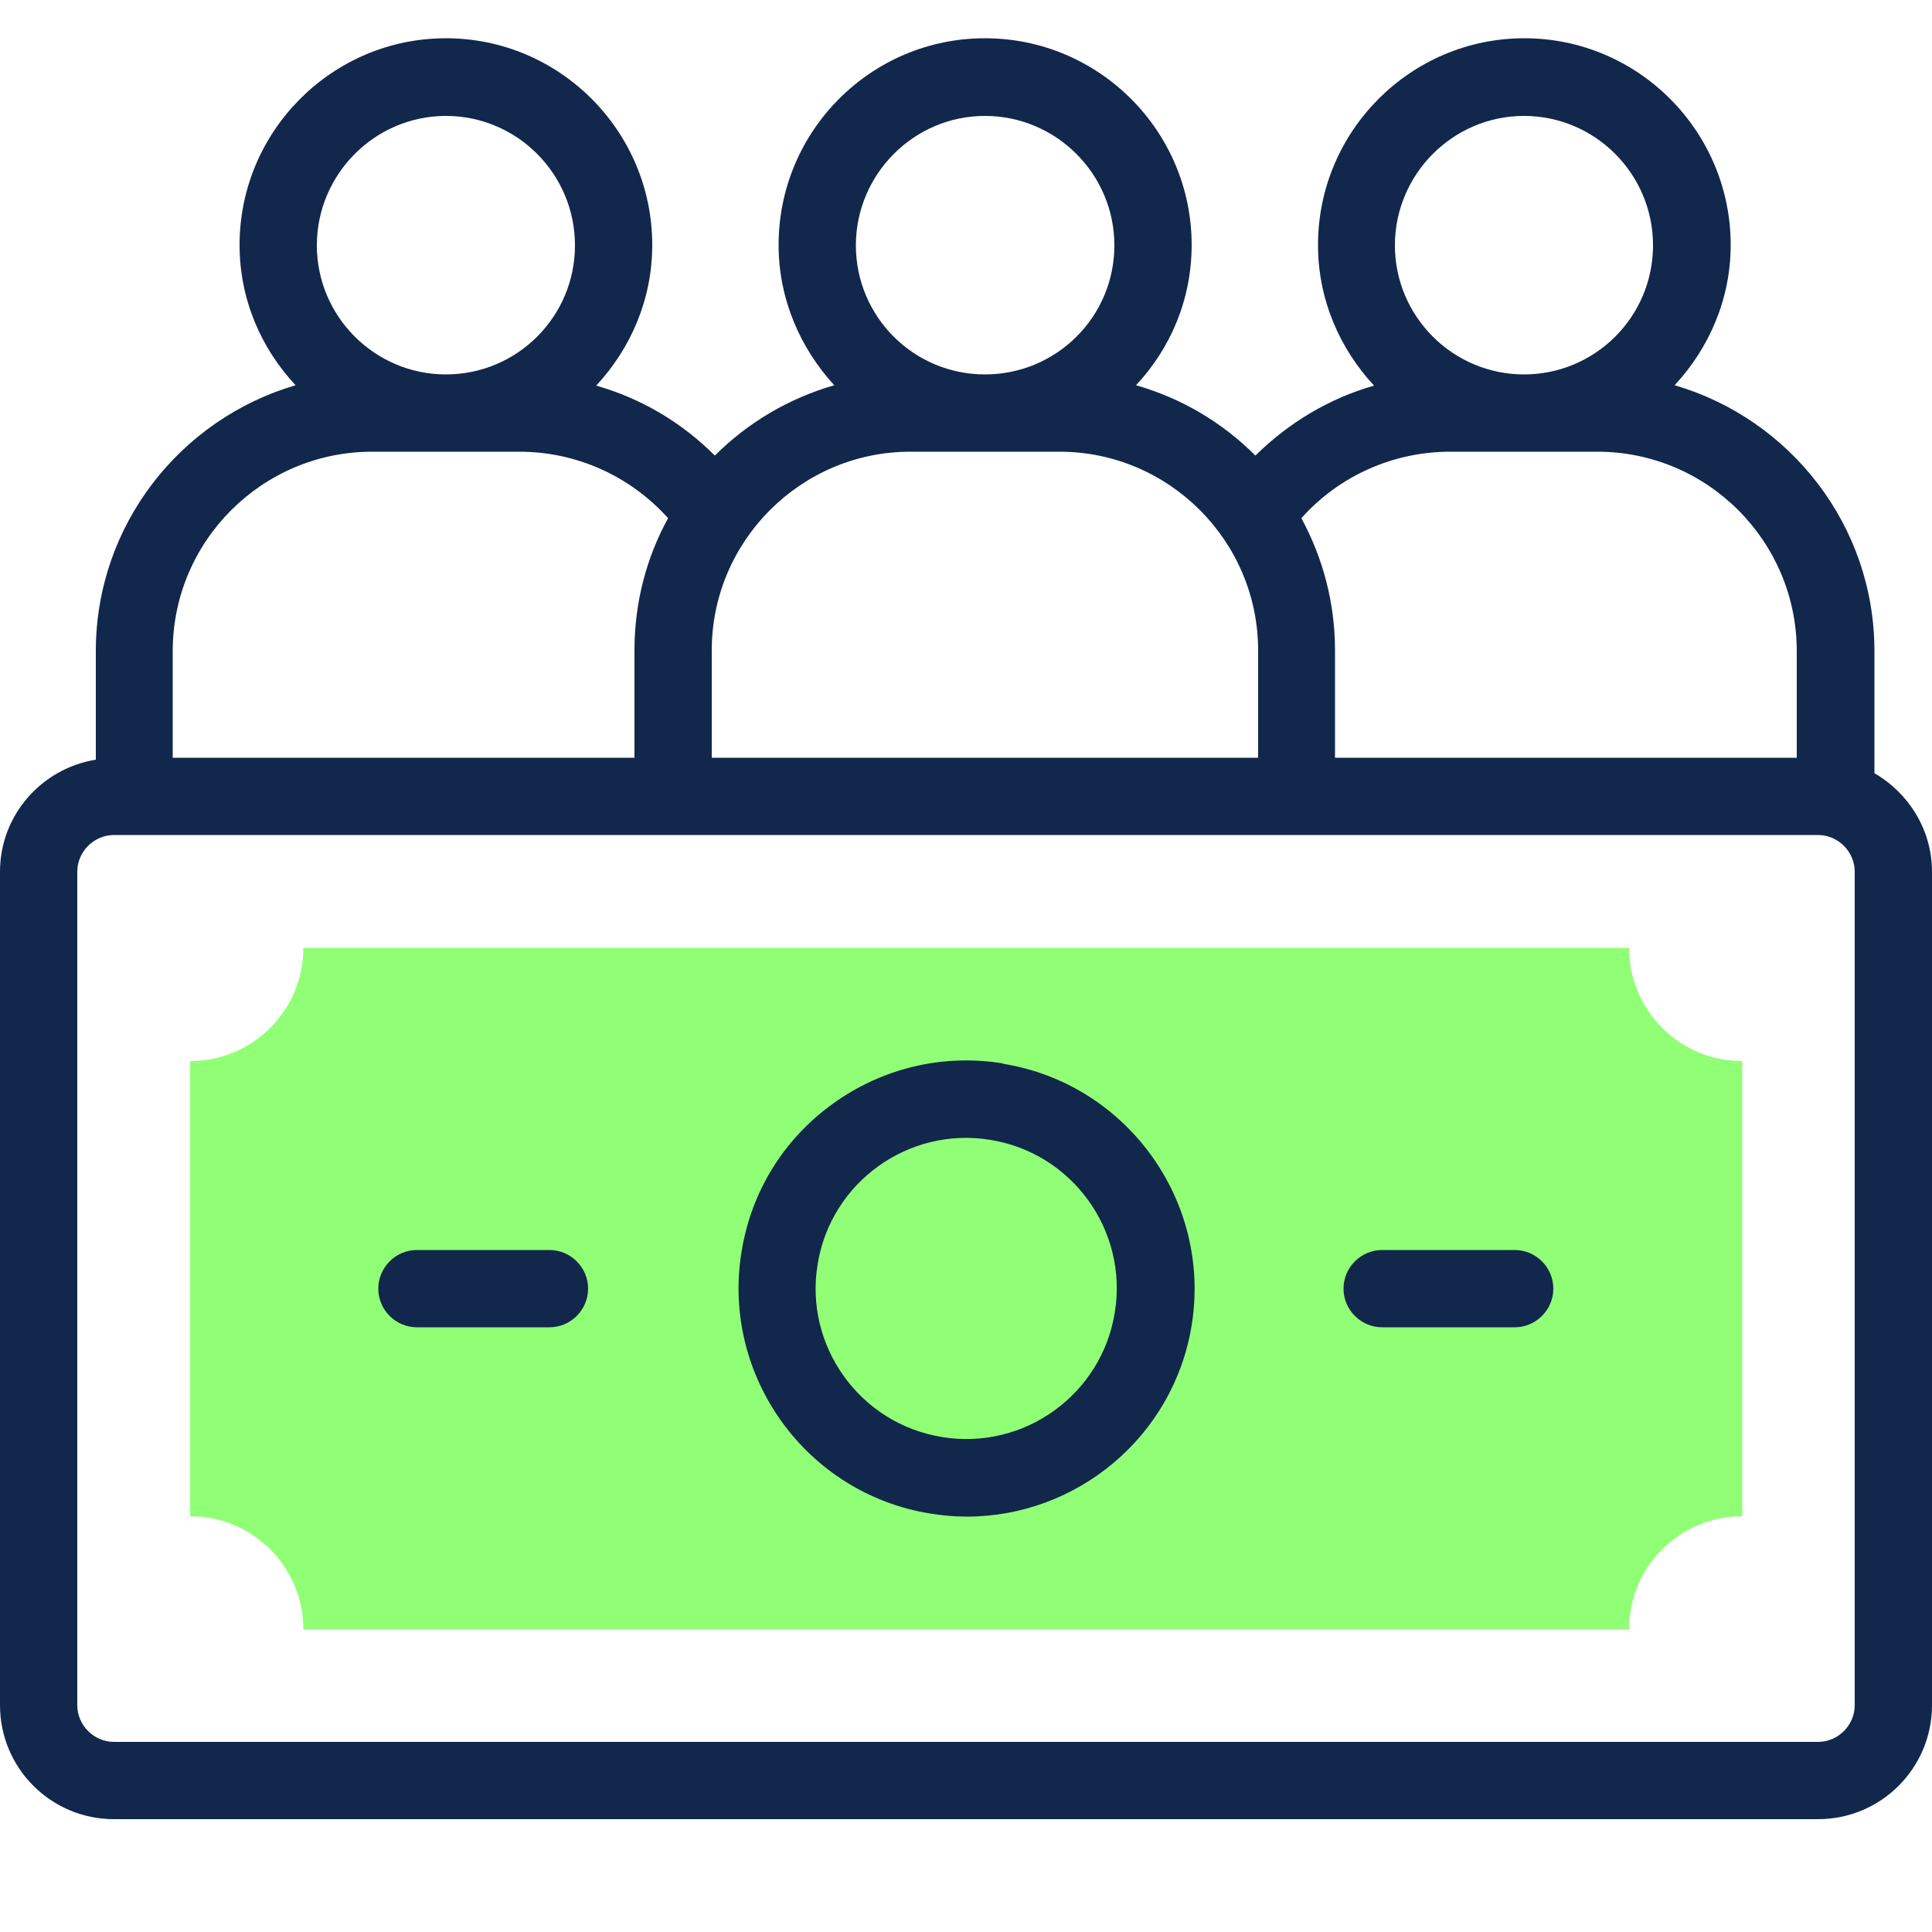 <?xml version="1.0" encoding="UTF-8"?>
<svg id="icons" xmlns="http://www.w3.org/2000/svg" viewBox="0 0 50 50">
  <defs>
    <style>
      .cls-1 {
        fill: #12274c;
      }

      .cls-2 {
        fill: #91ff76;
      }
    </style>
  </defs>
  <g id="icon-group-funds">
    <g id="icon">
      <path class="cls-2" d="M4.92,39.24v-11.78c1.62,0,2.93-1.31,2.93-2.93h34.31c0,1.62,1.31,2.93,2.93,2.93v11.78c-1.62,0-2.93,1.31-2.93,2.93H7.85c0-1.62-1.31-2.93-2.93-2.93Z"/>
      <g>
        <path class="cls-1" d="M25.95,27.52c-1.55-.25-3.11.12-4.39,1.04-1.28.92-2.12,2.28-2.37,3.84-.52,3.21,1.67,6.25,4.88,6.77.32.05.63.08.95.08,2.84,0,5.35-2.06,5.82-4.95.52-3.21-1.67-6.25-4.88-6.77ZM28.85,33.97c-.34,2.12-2.35,3.57-4.47,3.22-2.12-.34-3.57-2.35-3.22-4.47.34-2.12,2.35-3.57,4.47-3.22,2.12.34,3.57,2.35,3.22,4.47Z"/>
        <path class="cls-1" d="M48.51,20.01v-3.16c0-3.26-2.19-6.01-5.17-6.88.89-.96,1.45-2.23,1.45-3.63,0-2.95-2.4-5.35-5.34-5.35s-5.34,2.4-5.34,5.35c0,1.41.56,2.68,1.45,3.64-1.16.33-2.21.96-3.07,1.81-.85-.85-1.9-1.48-3.09-1.82.89-.95,1.44-2.22,1.44-3.63,0-2.95-2.4-5.35-5.35-5.35s-5.34,2.4-5.34,5.35c0,1.4.56,2.67,1.44,3.63-1.18.34-2.24.97-3.09,1.82-.86-.86-1.91-1.48-3.07-1.81.89-.96,1.45-2.23,1.45-3.64,0-2.95-2.4-5.35-5.34-5.35s-5.34,2.4-5.34,5.35c0,1.41.56,2.68,1.45,3.63-2.98.87-5.17,3.62-5.17,6.88v2.81C1.07,19.89,0,21.1,0,22.56v21.57C0,45.76,1.32,47.08,2.95,47.08h44.1c1.63,0,2.95-1.32,2.95-2.95v-21.57c0-1.09-.61-2.04-1.49-2.55ZM39.44,3c1.84,0,3.34,1.5,3.34,3.35s-1.5,3.34-3.34,3.34-3.34-1.5-3.34-3.34,1.5-3.35,3.34-3.35ZM37.53,11.69h3.81c2.85,0,5.16,2.32,5.16,5.16v2.76h-11.95v-2.78c0-1.24-.32-2.4-.87-3.42.97-1.09,2.37-1.72,3.85-1.72ZM25.49,3c1.84,0,3.35,1.5,3.35,3.35s-1.5,3.34-3.35,3.34-3.34-1.5-3.34-3.34,1.5-3.35,3.34-3.35ZM23.56,11.69h3.86c2.83,0,5.14,2.31,5.14,5.14v2.78h-14.14v-2.78c0-2.83,2.31-5.14,5.14-5.14ZM11.54,3c1.84,0,3.34,1.5,3.34,3.35s-1.5,3.34-3.34,3.34-3.34-1.5-3.34-3.34,1.5-3.35,3.34-3.35ZM4.47,16.85c0-2.85,2.32-5.16,5.16-5.16h3.81c1.48,0,2.87.63,3.85,1.72-.56,1.02-.87,2.18-.87,3.42v2.78H4.47v-2.76ZM48,44.13c0,.52-.43.95-.95.95H2.95c-.52,0-.95-.43-.95-.95v-21.57c0-.52.43-.95.95-.95h44.1c.52,0,.95.43.95.95v21.57Z"/>
        <path class="cls-1" d="M14.22,32.35h-3.43c-.55,0-1,.45-1,1s.45,1,1,1h3.43c.55,0,1-.45,1-1s-.45-1-1-1Z"/>
        <path class="cls-1" d="M39.2,32.35h-3.43c-.55,0-1,.45-1,1s.45,1,1,1h3.43c.55,0,1-.45,1-1s-.45-1-1-1Z"/>
      </g>
    </g>
  </g>
</svg>